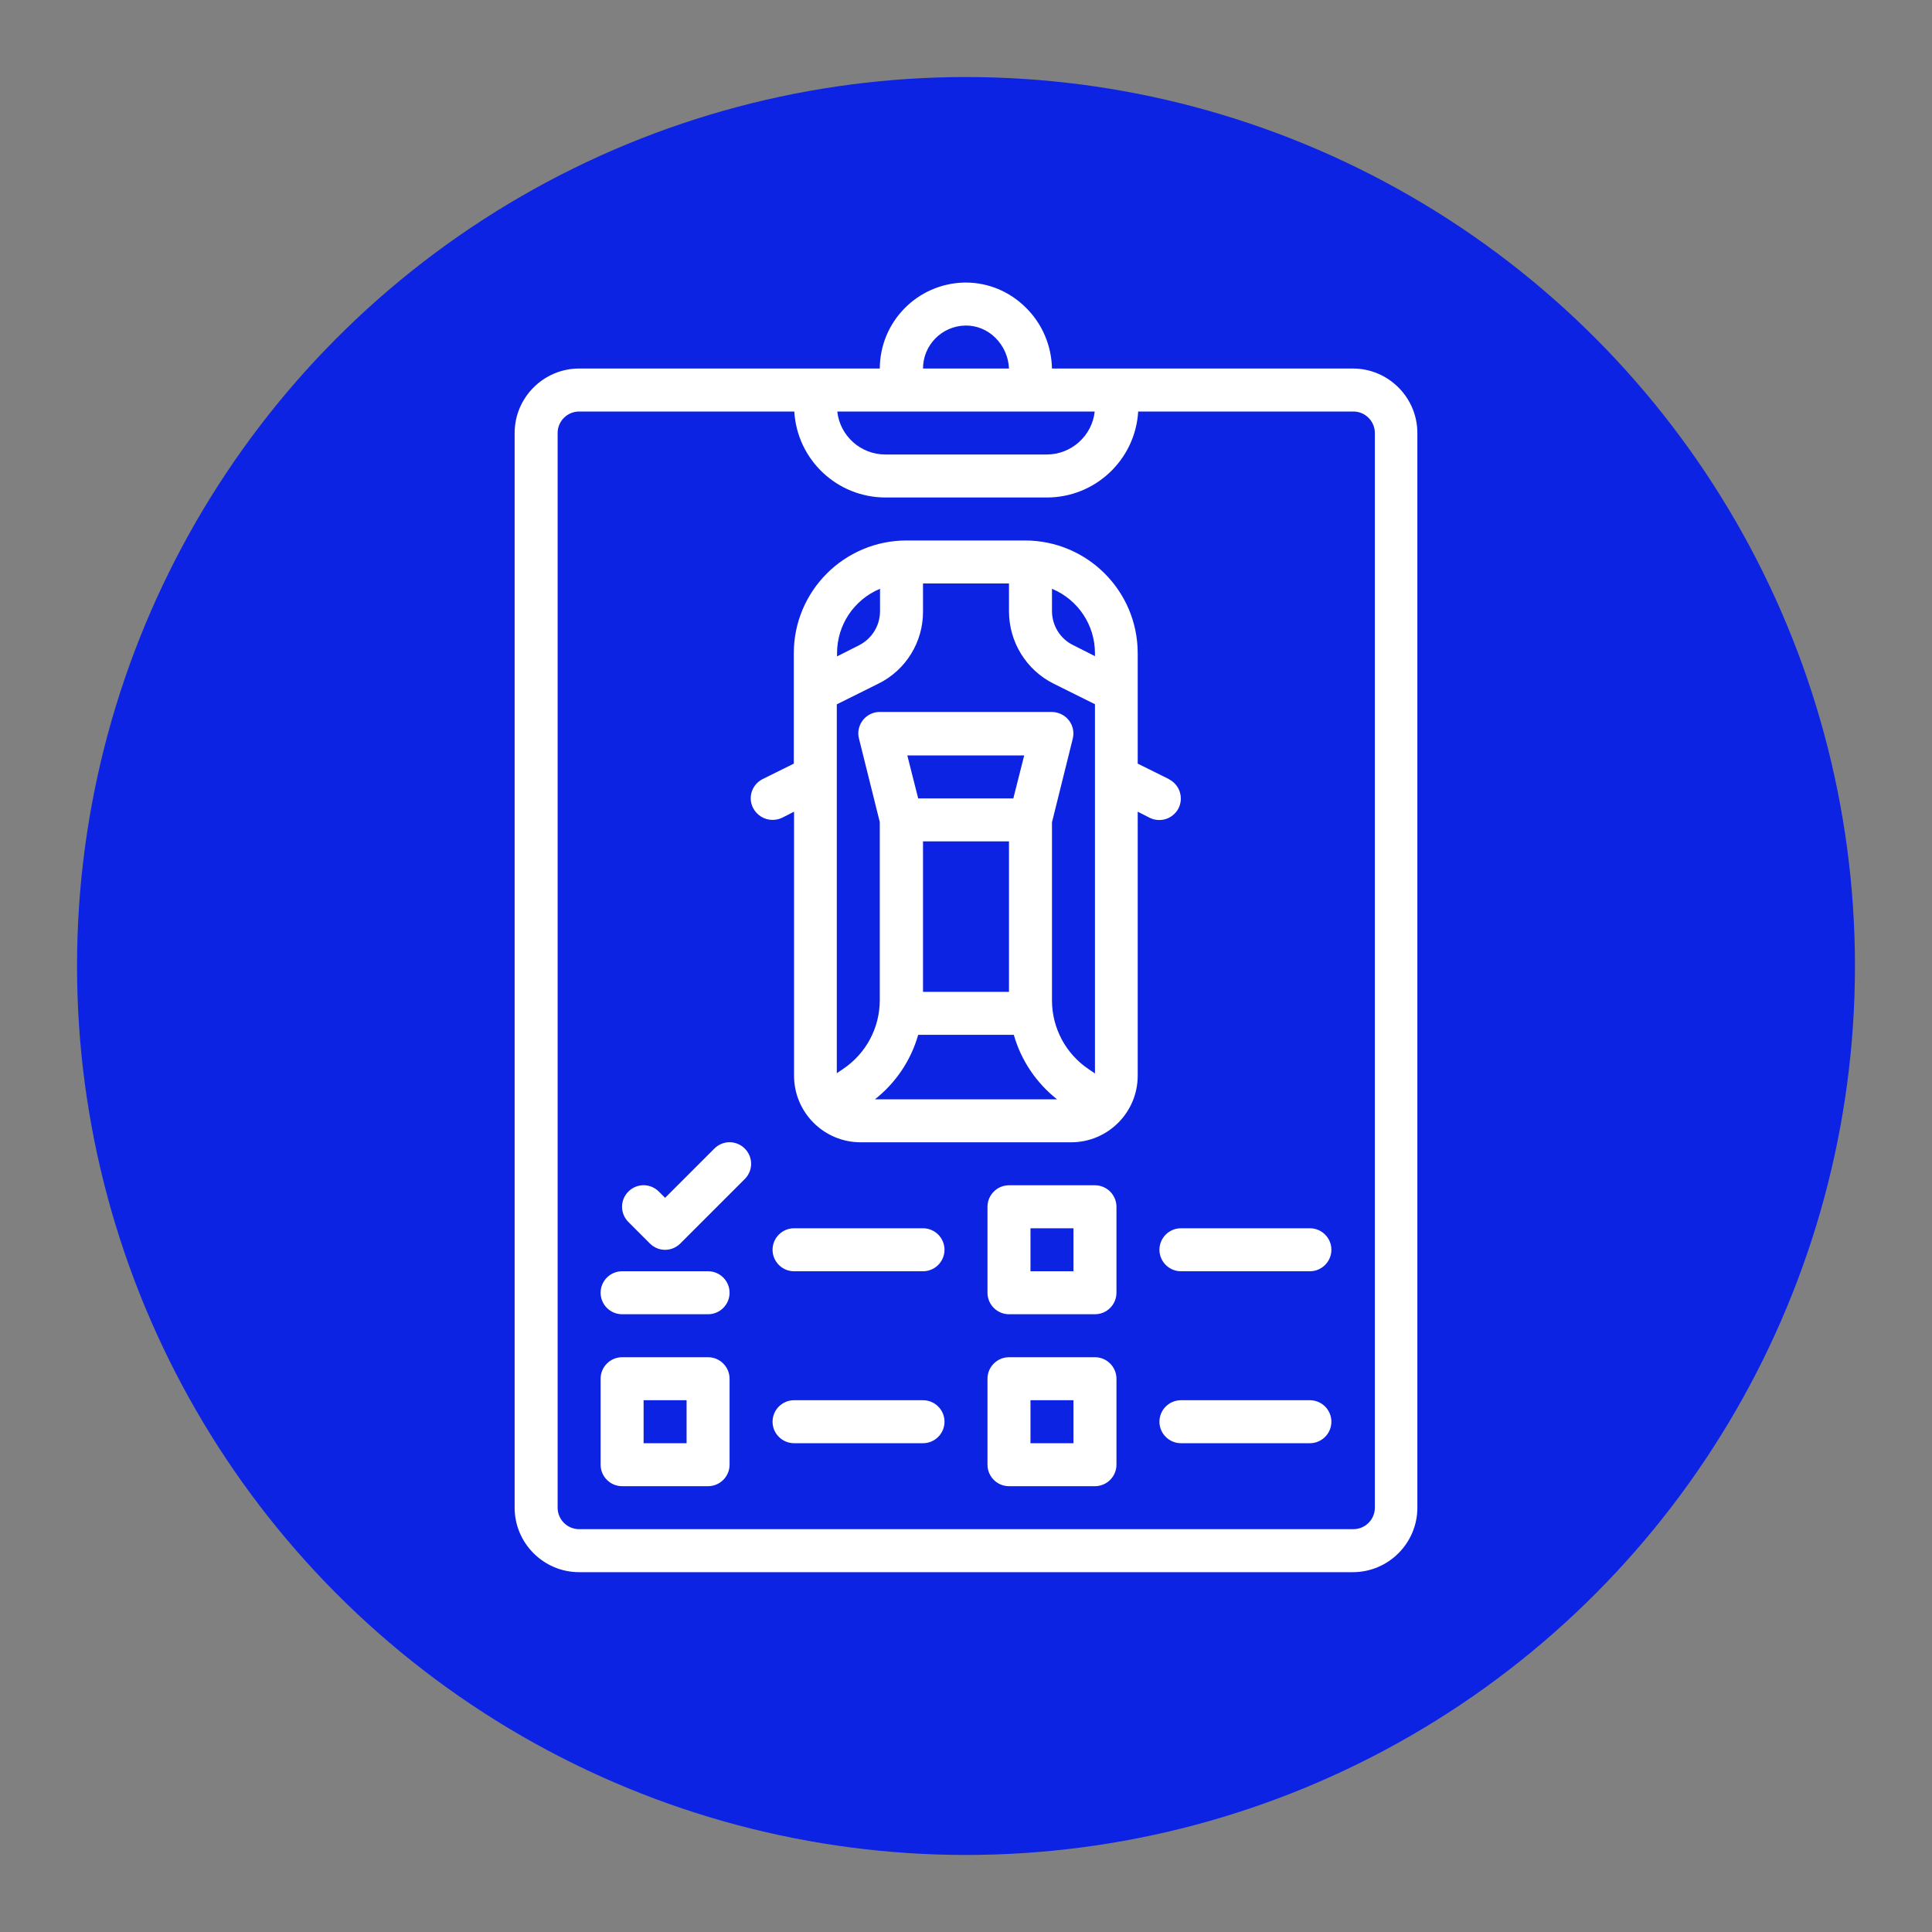 <svg xmlns="http://www.w3.org/2000/svg" xmlns:xlink="http://www.w3.org/1999/xlink" id="Layer_1" x="0px" y="0px" viewBox="0 0 800 800" style="enable-background:new 0 0 800 800;" xml:space="preserve"><rect x="0" y="0" width="800" height="800" fill="#808080" stroke="none"/><style type="text/css">	.st0{fill:#0D23E3;}	.st1{display:none;}	.st2{display:inline;fill:#FFFFFF;}	.st3{fill:#FFFFFF;}</style><circle class="st0" cx="400" cy="400" r="368.1"></circle><g class="st1">	<path class="st2" d="M271.2,517.1h-46.8c-6.5,0-11.7-5.2-11.7-11.7c0-6.5,5.2-11.7,11.7-11.7h46.8c6.5,0,11.7,5.2,11.7,11.7  C282.9,511.8,277.7,517.1,271.2,517.1z"></path>	<path class="st2" d="M651.7,517.1h-29.3c-6.5,0-11.7-5.2-11.7-11.7c0-6.5,5.2-11.7,11.7-11.7H642l15.8-84.1  c-0.2-43-37-79.8-82.2-79.8h-76.9l-37.3,163.9h67.3c6.5,0,11.7,5.2,11.7,11.7c0,6.5-5.2,11.7-11.7,11.7h-81.9  c-3.6,0-6.9-1.6-9.2-4.4c-2.2-2.8-3.1-6.4-2.3-9.9L478,315.5c1.2-5.4,5.9-9.1,11.4-9.1h86.2c58.1,0,105.4,47.3,105.4,105.4  l-17.8,95.8C662.2,513.1,657.3,517.1,651.7,517.1z"></path>	<path class="st2" d="M575.6,563.9c-32.3,0-58.5-26.2-58.5-58.5s26.3-58.5,58.5-58.5s58.5,26.2,58.5,58.5S607.9,563.9,575.6,563.9z   M575.6,470.2c-19.4,0-35.1,15.8-35.1,35.1c0,19.4,15.8,35.1,35.1,35.1s35.1-15.8,35.1-35.1C610.7,486,595,470.2,575.6,470.2z"></path>	<path class="st2" d="M318.1,563.9c-32.3,0-58.5-26.2-58.5-58.5s26.3-58.5,58.5-58.5s58.5,26.2,58.5,58.5S350.3,563.9,318.1,563.9z   M318.1,470.2c-19.4,0-35.1,15.8-35.1,35.1c0,19.4,15.8,35.1,35.1,35.1s35.1-15.8,35.1-35.1C353.2,486,337.4,470.2,318.1,470.2z"></path>	<path class="st2" d="M271.2,306.3h-93.7c-6.5,0-11.7-5.2-11.7-11.7c0-6.5,5.2-11.7,11.7-11.7h93.7c6.5,0,11.7,5.2,11.7,11.7  C282.9,301.1,277.7,306.3,271.2,306.3z"></path>	<path class="st2" d="M271.2,376.6H154.2c-6.5,0-11.7-5.2-11.7-11.7c0-6.5,5.2-11.7,11.7-11.7h117.1c6.5,0,11.7,5.2,11.7,11.7  C282.9,371.3,277.7,376.6,271.2,376.6z"></path>	<path class="st2" d="M271.2,446.8H130.7c-6.5,0-11.7-5.2-11.7-11.7c0-6.5,5.2-11.7,11.7-11.7h140.5c6.5,0,11.7,5.2,11.7,11.7  C282.9,441.6,277.7,446.8,271.2,446.8z"></path>	<path class="st2" d="M446.8,517.1h-81.9c-6.5,0-11.7-5.2-11.7-11.7c0-6.5,5.2-11.7,11.7-11.7h72.6l53.2-234.1H224.4  c-6.5,0-11.7-5.2-11.7-11.7s5.2-11.7,11.7-11.7h281c3.6,0,6.9,1.6,9.2,4.4c2.2,2.8,3.1,6.4,2.3,9.9l-58.5,257.5  C457,513.3,452.3,517.1,446.8,517.1L446.8,517.1z"></path></g><g id="gradient">	<path class="st3" d="M319.9,339.5c1.4,0,2.7-0.3,4-0.9l4.9-2.5v109.3c0,15.3,12.4,27.6,27.6,27.6h87.1c15.3,0,27.6-12.4,27.6-27.6  V336.1l4.9,2.5c4.4,2.2,9.7,0.5,12-3.9c2.2-4.4,0.5-9.7-3.9-12c0,0-0.1,0-0.1-0.1l-12.9-6.4v-45.7c0-25.8-20.9-46.7-46.7-46.7h-49  c-25.8,0-46.7,20.9-46.7,46.7v45.7l-12.9,6.4c-4.4,2.2-6.2,7.5-4,11.9C313.4,337.6,316.5,339.5,319.9,339.5z M362.3,455.2  c8.6-6.8,14.9-16.1,17.9-26.7h39.6c3,10.6,9.3,19.9,17.9,26.7H362.3z M380.2,330.6l-4.5-17.8h48.4l-4.5,17.8H380.2z M417.8,348.4  v62.3h-35.6v-62.3H417.8z M435.6,243.8c10.8,4.5,17.8,15,17.8,26.7v1.2l-9.1-4.6c-5.3-2.6-8.7-8.1-8.7-14.1V243.8z M346.6,270.5  c0-11.7,7-22.2,17.8-26.7v9.3c0,6-3.4,11.4-8.7,14.1l-9.1,4.6V270.5z M346.6,291.6l17.1-8.5c11.4-5.6,18.6-17.3,18.5-30v-11.5h35.6  v11.5c0,12.7,7.1,24.3,18.5,30l17.1,8.5v152.9l-2.5-1.7c-9.6-6.4-15.3-17.1-15.3-28.6v-73.5c0-0.1,0-0.1,0-0.2l8.6-34.6  c1.2-4.8-1.7-9.6-6.5-10.8c-0.7-0.2-1.4-0.3-2.2-0.3h-71.2c-4.9,0-8.9,4-8.9,8.9c0,0.7,0.1,1.5,0.3,2.2l8.6,34.5v73.7  c0,11.5-5.7,22.2-15.3,28.6l-2.5,1.7V291.6z M560.2,651c14.7,0,26.7-12,26.7-26.7v-445c0-14.7-12-26.7-26.7-26.7H435.6  c-0.2-9.6-4.1-18.7-11-25.4c-6.6-6.5-15.4-10.2-24.7-10.2c-0.2,0-0.4,0-0.7,0c-19.4,0.5-34.8,16.2-34.9,35.6H239.8  c-14.7,0-26.7,12-26.7,26.7v445c0,14.7,12,26.7,26.7,26.7H560.2z M399.7,134.8c4.7-0.1,9.2,1.8,12.5,5.1c3.4,3.4,5.4,7.9,5.6,12.7  h-35.6C382.2,142.9,390,135,399.7,134.8z M453.3,170.4c-1.1,10.1-9.7,17.8-19.9,17.8h-66.8c-10.2,0-18.8-7.7-19.9-17.8H453.3z   M230.9,624.3v-445c0-4.9,4-8.9,8.9-8.9h89.1c1.2,20,17.7,35.6,37.8,35.6h66.8c20,0,36.6-15.6,37.8-35.6h89.1c4.9,0,8.9,4,8.9,8.9  v445c0,4.9-4,8.9-8.9,8.9H239.8C234.9,633.2,230.9,629.2,230.9,624.3z M248.7,535.3c0-4.9,4-8.9,8.9-8.9h35.6c4.9,0,8.9,4,8.9,8.9  s-4,8.9-8.9,8.9h-35.6C252.7,544.2,248.7,540.2,248.7,535.3z M257.6,615.4h35.6c4.9,0,8.9-4,8.9-8.9v-35.6c0-4.9-4-8.9-8.9-8.9  h-35.6c-4.9,0-8.9,4-8.9,8.9v35.6C248.7,611.4,252.7,615.4,257.6,615.4z M266.5,579.8h17.8v17.8h-17.8V579.8z M391.1,517.5  c0,4.9-4,8.9-8.9,8.9h-53.4c-4.9,0-8.9-4-8.9-8.9c0-4.9,4-8.9,8.9-8.9h53.4C387.1,508.6,391.1,512.6,391.1,517.5z M391.1,588.7  c0,4.9-4,8.9-8.9,8.9h-53.4c-4.9,0-8.9-4-8.9-8.9c0-4.9,4-8.9,8.9-8.9h53.4C387.1,579.8,391.1,583.8,391.1,588.7z M453.4,490.8  h-35.6c-4.9,0-8.9,4-8.9,8.9v35.6c0,4.9,4,8.9,8.9,8.9h35.6c4.9,0,8.9-4,8.9-8.9v-35.6C462.3,494.8,458.3,490.8,453.4,490.8z   M444.5,526.4h-17.8v-17.8h17.8V526.4z M453.4,562h-35.6c-4.9,0-8.9,4-8.9,8.9v35.6c0,4.9,4,8.9,8.9,8.9h35.6c4.9,0,8.9-4,8.9-8.9  v-35.6C462.3,566,458.3,562,453.4,562z M444.5,597.6h-17.8v-17.8h17.8V597.6z M489,508.6h53.4c4.9,0,8.9,4,8.9,8.9  c0,4.9-4,8.9-8.9,8.9H489c-4.9,0-8.9-4-8.9-8.9C480.1,512.6,484.1,508.6,489,508.6z M551.3,588.7c0,4.9-4,8.9-8.9,8.9H489  c-4.9,0-8.9-4-8.9-8.9c0-4.9,4-8.9,8.9-8.9h53.4C547.3,579.8,551.3,583.8,551.3,588.7z M260.2,506c-3.5-3.5-3.5-9.1,0-12.6  c3.5-3.5,9.1-3.5,12.6,0l2.6,2.6l20.4-20.4c3.5-3.5,9.1-3.5,12.6,0c3.5,3.5,3.5,9.1,0,12.6l-26.7,26.7c-3.5,3.5-9.1,3.5-12.6,0  c0,0,0,0,0,0L260.2,506z"></path></g></svg>